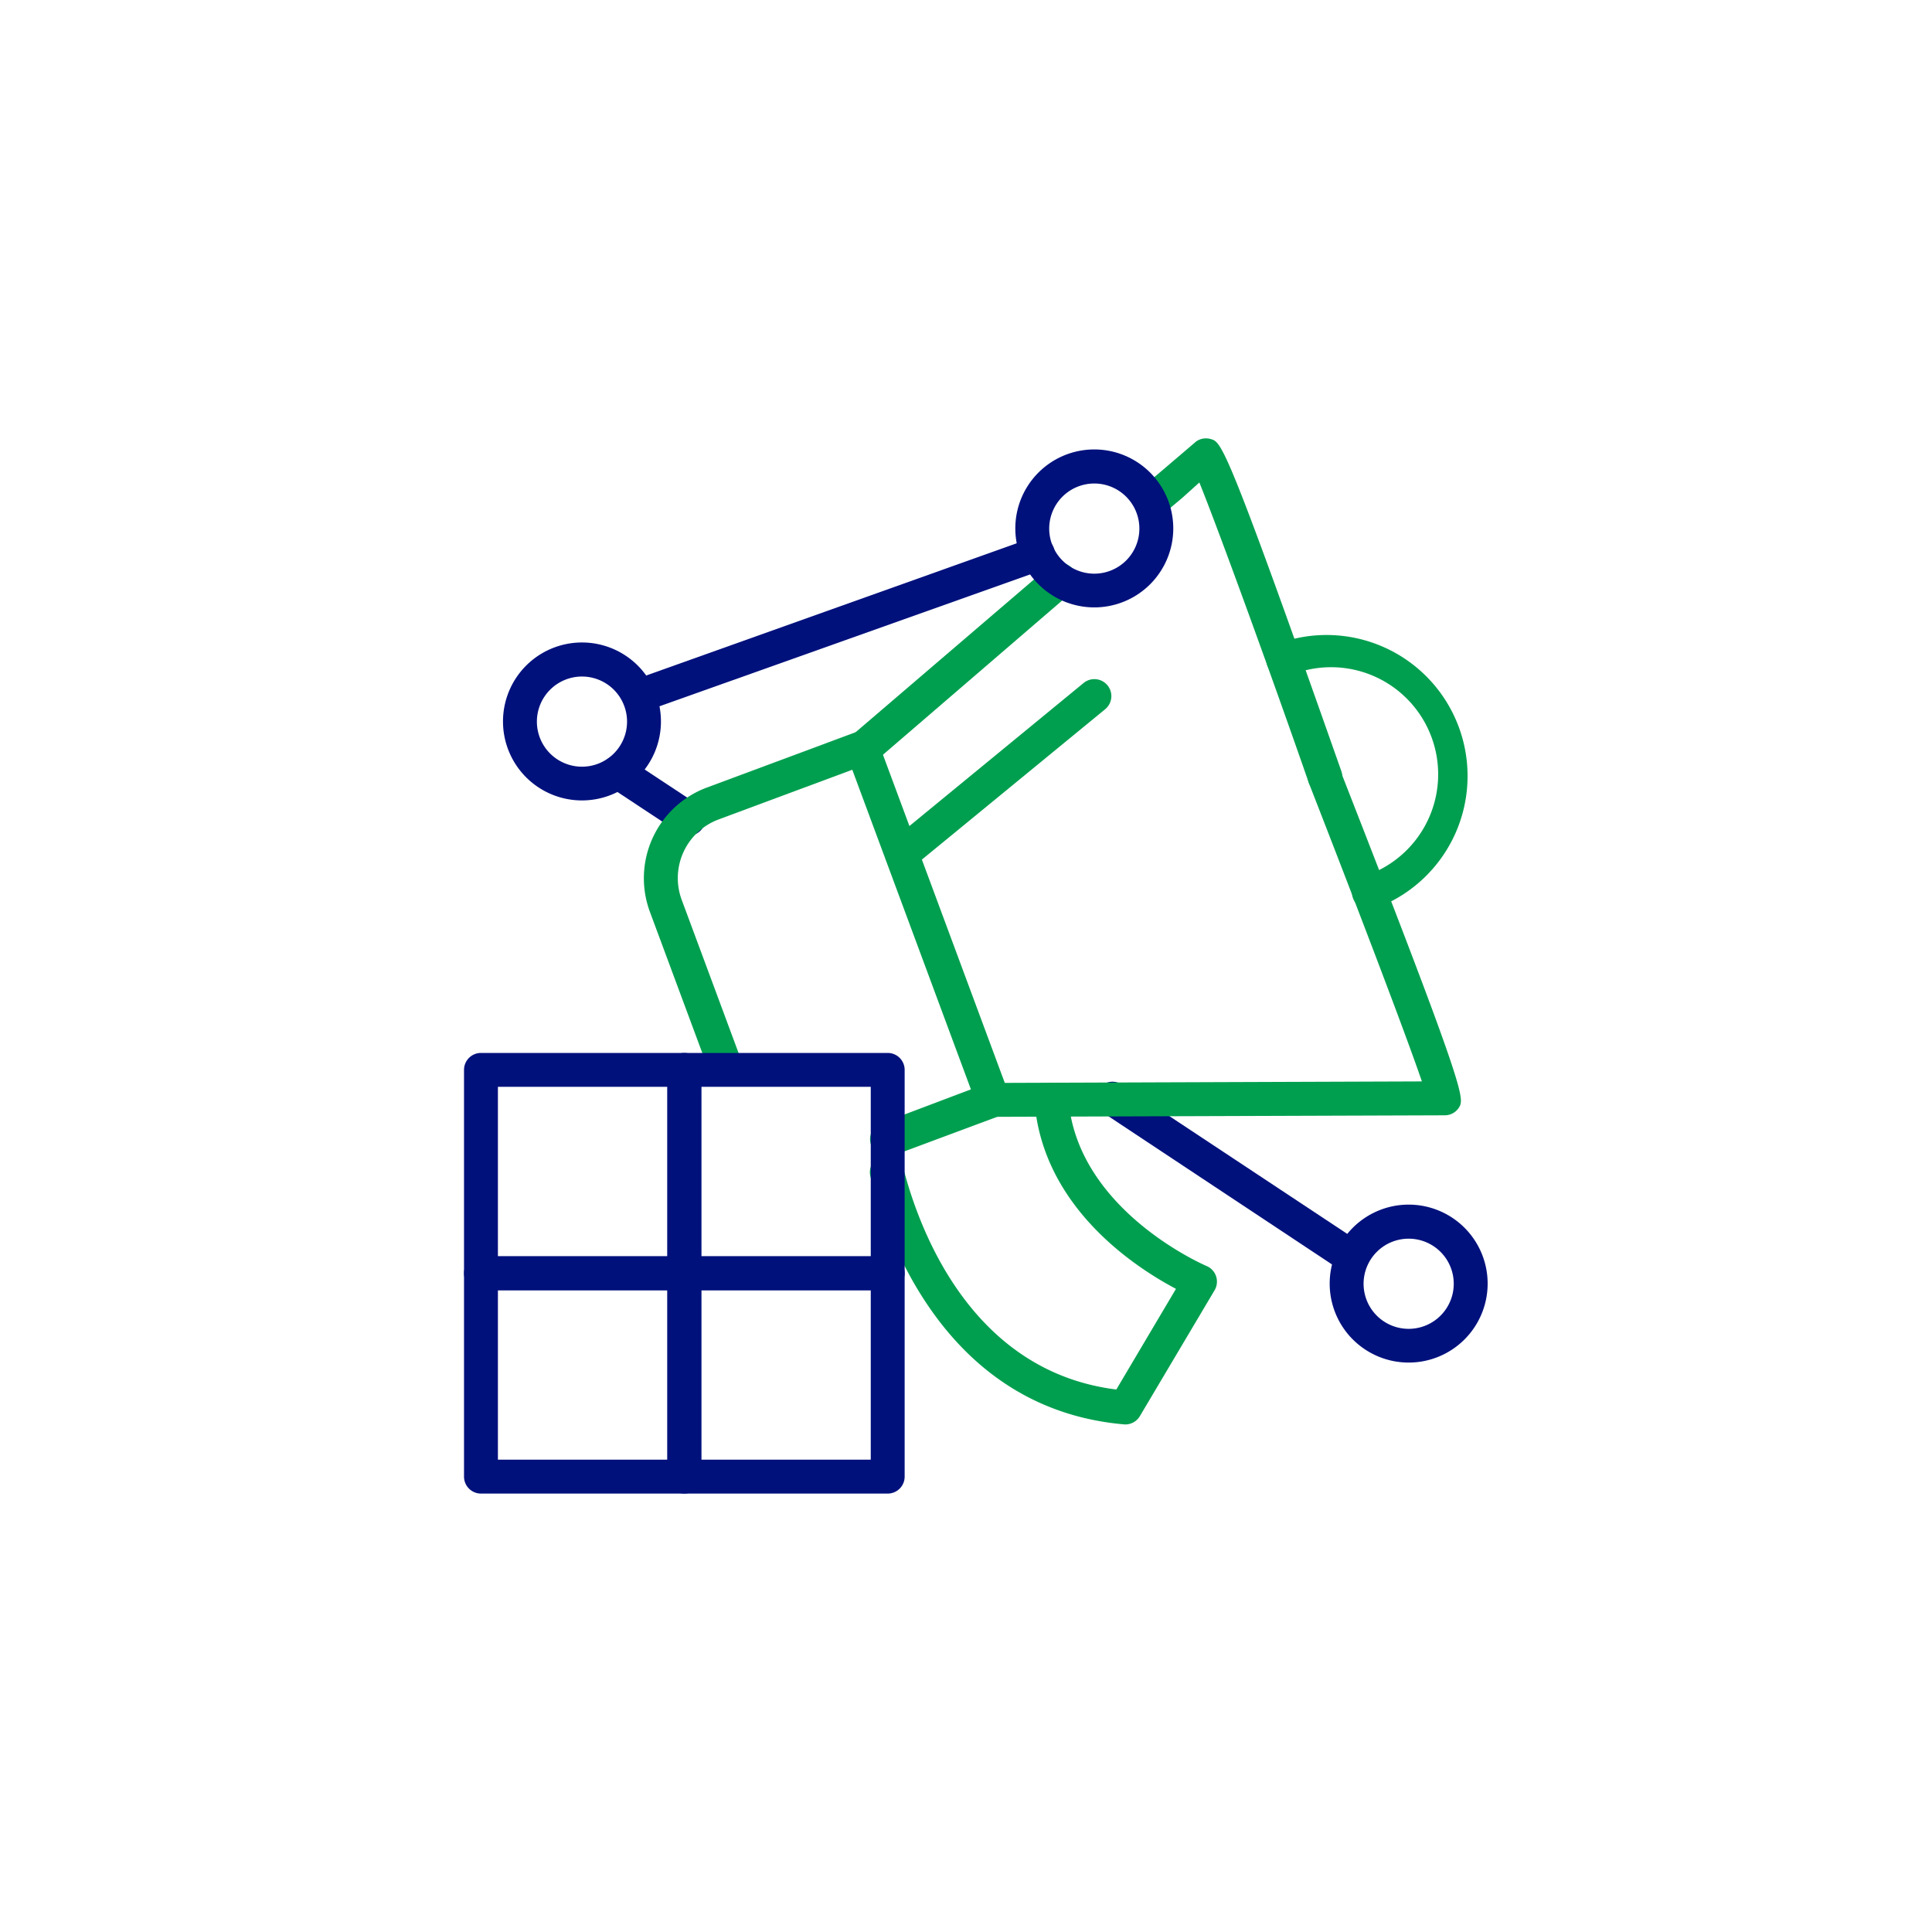 <svg xmlns="http://www.w3.org/2000/svg" id="Layer_1" data-name="Layer 1" viewBox="0 0 114 114"><defs><style>.cls-1{fill:#00117c;}.cls-2{fill:#009f4f;}</style></defs><path class="cls-1" d="M83.13,80.4a4.66,4.66,0,1,1,4.65-4.65A4.66,4.66,0,0,1,83.13,80.4Zm0-7.31a2.66,2.66,0,1,0,2.65,2.66A2.66,2.66,0,0,0,83.13,73.09Z"></path><path class="cls-1" d="M79.48,75a.94.94,0,0,1-.55-.17L65.17,65.71a1,1,0,1,1,1.1-1.66L80,73.14A1,1,0,0,1,79.48,75Z"></path><path class="cls-1" d="M40.63,49.31a.94.94,0,0,1-.55-.17L35.93,46.4a1,1,0,0,1-.16-.12,1,1,0,0,1,0-1.42,1,1,0,0,1,1.31-.09l4.1,2.71a1,1,0,0,1-.55,1.83Z"></path><path class="cls-2" d="M52.38,68.22A1,1,0,0,1,52,66.28l5.29-2-7-18.86-7.88,2.93a3.69,3.69,0,0,0-2.18,4.76l3.58,9.64a1,1,0,0,1-1.88.7l-3.58-9.64a5.71,5.71,0,0,1,3.36-7.34l8.82-3.28a1,1,0,0,1,1.29.59l7.7,20.74A1,1,0,0,1,59,65.84l-6.23,2.32A1.07,1.07,0,0,1,52.38,68.22Z"></path><path class="cls-2" d="M78.16,46.84a1,1,0,0,1-.94-.67c-2-5.76-5.22-14.65-6.45-17.7l-1,.9-1.19,1a1,1,0,1,1-1.3-1.52l1.19-1,2.11-1.8a1,1,0,0,1,.87-.14c.63.18.89.26,7.7,19.6a1,1,0,0,1-.61,1.27A1,1,0,0,1,78.16,46.84Z"></path><path class="cls-2" d="M50.91,45.16a1,1,0,0,1-.65-1.76l11.62-9.95A1,1,0,0,1,63.18,35l-11.62,10A1,1,0,0,1,50.91,45.16Z"></path><path class="cls-2" d="M58.61,65.9a1,1,0,0,1,0-2l25.29-.09c-1.06-3.11-4.45-11.92-6.67-17.61a1,1,0,0,1,1.86-.73c7.47,19.1,7.32,19.33,7,19.88a1,1,0,0,1-.81.46l-26.63.09Z"></path><path class="cls-2" d="M80.84,53.65a1,1,0,0,1-1-.64,1,1,0,0,1,.56-1.28h0A6.32,6.32,0,1,0,76.1,39.86a1,1,0,0,1-1.31-.57A1,1,0,0,1,75.35,38,8.32,8.32,0,1,1,81.2,53.58.92.92,0,0,1,80.84,53.65Z"></path><path class="cls-2" d="M53.22,51.39a1,1,0,0,1-.77-.36,1,1,0,0,1,.14-1.41L63.94,40.3a1,1,0,0,1,1.27,1.55L53.85,51.17A1,1,0,0,1,53.22,51.39Z"></path><path class="cls-2" d="M66.45,84.05h-.09c-10.3-.88-13.89-10.52-15-14.63a1,1,0,1,1,1.94-.5c.93,3.61,4,12,12.57,13.07l3.52-5.94c-2.35-1.24-7.87-4.79-8.35-11.08a1,1,0,0,1,2-.16c.49,6.61,8.08,9.86,8.15,9.89a1,1,0,0,1,.48,1.43l-4.41,7.43A1,1,0,0,1,66.45,84.05Z"></path><path class="cls-1" d="M40.38,76.13h-12a1,1,0,0,1-1-1v-12a1,1,0,0,1,1-1h12a1,1,0,0,1,1,1v12A1,1,0,0,1,40.38,76.13Zm-11-2h10v-10h-10Z"></path><path class="cls-1" d="M52.38,76.13h-12a1,1,0,0,1-1-1v-12a1,1,0,0,1,1-1h12a1,1,0,0,1,1,1v12A1,1,0,0,1,52.38,76.13Zm-11-2h10v-10h-10Z"></path><path class="cls-1" d="M40.38,88.13h-12a1,1,0,0,1-1-1v-12a1,1,0,0,1,1-1h12a1,1,0,0,1,1,1v12A1,1,0,0,1,40.38,88.13Zm-11-2h10v-10h-10Z"></path><path class="cls-1" d="M52.38,88.13h-12a1,1,0,0,1-1-1v-12a1,1,0,0,1,1-1h12a1,1,0,0,1,1,1v12A1,1,0,0,1,52.38,88.13Zm-11-2h10v-10h-10Z"></path><path class="cls-1" d="M34.38,47.23A4.66,4.66,0,1,1,39,42.58,4.66,4.66,0,0,1,34.38,47.23Zm0-7.31A2.66,2.66,0,1,0,37,42.58,2.66,2.66,0,0,0,34.38,39.92Z"></path><path class="cls-1" d="M64.58,35.84a4.66,4.66,0,1,1,4.65-4.66A4.66,4.66,0,0,1,64.58,35.84Zm0-7.31a2.66,2.66,0,1,0,2.65,2.65A2.66,2.66,0,0,0,64.58,28.53Z"></path><path class="cls-1" d="M37.7,42.07a1,1,0,0,1-.33-1.94l23.54-8.4a1,1,0,0,1,1.27.6,1,1,0,0,1-.6,1.28L38,42A1,1,0,0,1,37.7,42.07Z"></path></svg>